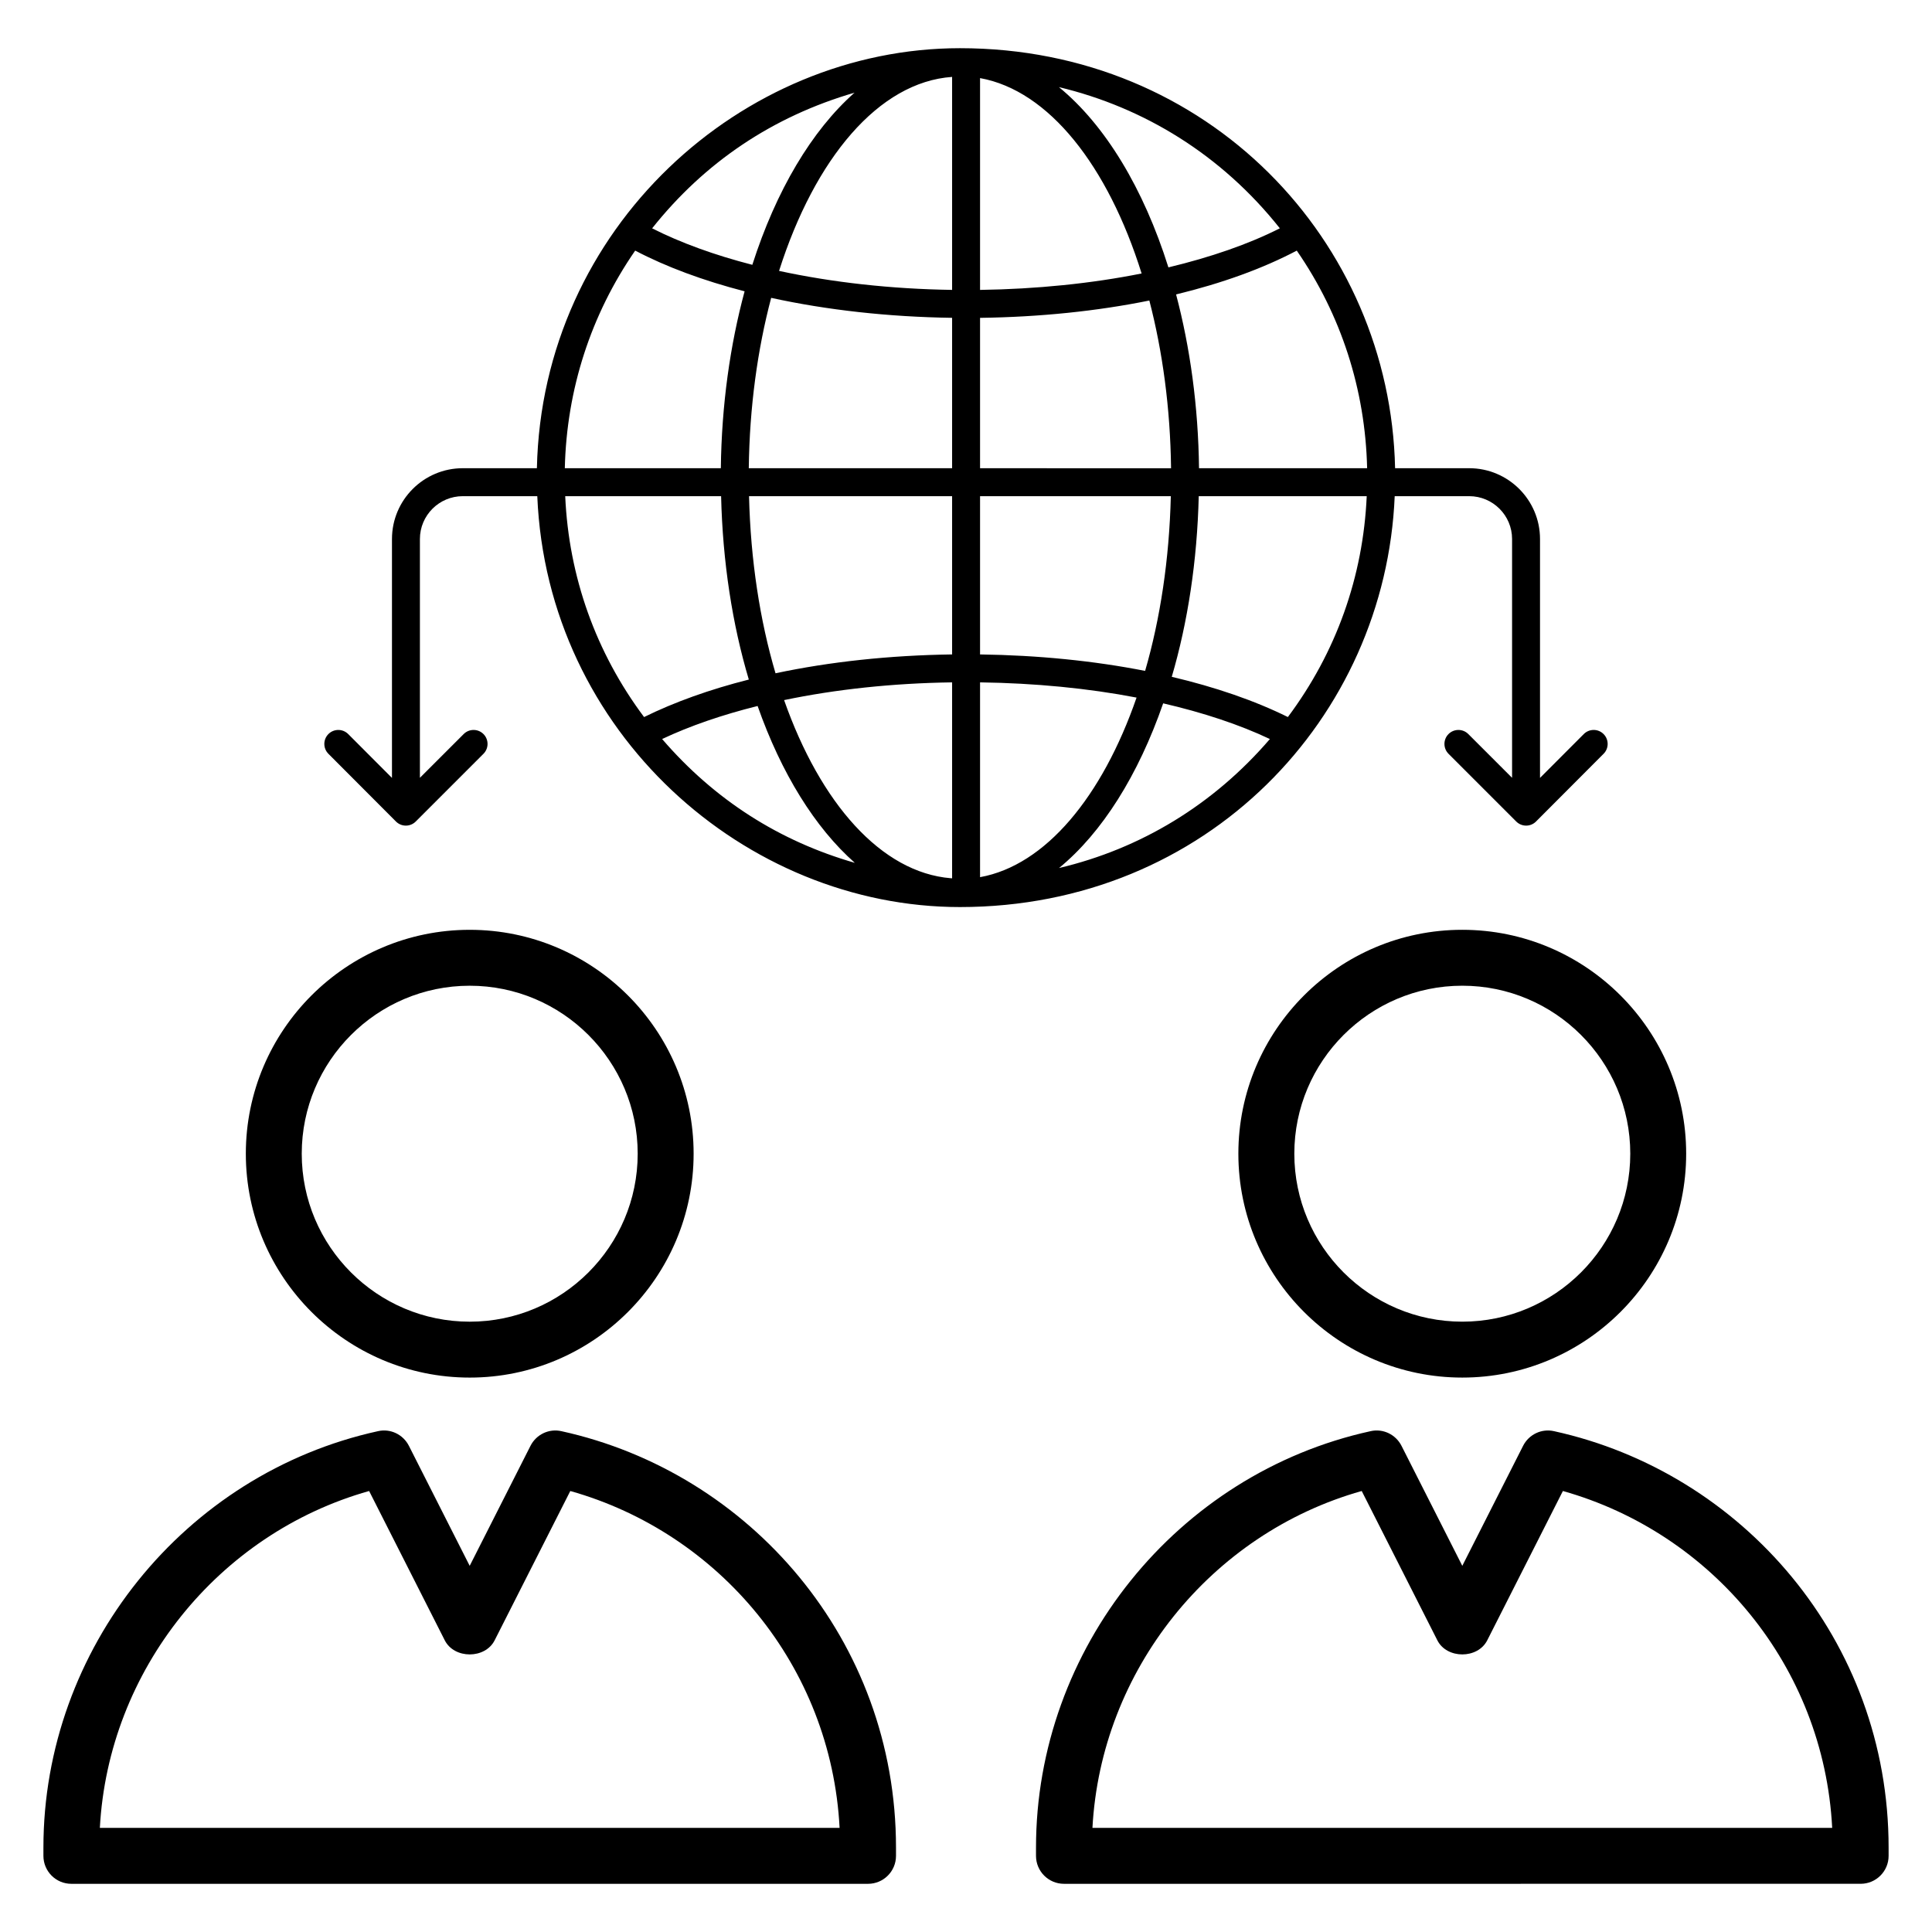 <?xml version="1.0" encoding="UTF-8"?>
<!-- Uploaded to: ICON Repo, www.iconrepo.com, Generator: ICON Repo Mixer Tools -->
<svg fill="#000000" width="800px" height="800px" version="1.1" viewBox="144 144 512 512" xmlns="http://www.w3.org/2000/svg">
 <g>
  <path d="m398.39 384.38c65.531 0 112.77-50.242 115.22-108.89h19.75c6.262 0 11.355 5.094 11.355 11.352v63.285l-11.602-11.598c-1.445-1.445-3.793-1.445-5.238 0-1.445 1.445-1.445 3.793 0 5.238l17.945 17.945c0.695 0.695 1.637 1.086 2.621 1.086 0.984 0 1.926-0.391 2.621-1.09l17.902-17.945c1.445-1.445 1.441-3.793-0.008-5.238-1.445-1.445-3.797-1.445-5.238 0.008l-11.598 11.621v-63.312c0-10.348-8.418-18.762-18.762-18.762h-19.645c-1.301-60.18-49.438-111.31-115.32-111.31-57.742 0-110.74 47.52-112.11 111.31h-19.645c-10.348 0-18.762 8.414-18.762 18.762v63.312l-11.598-11.621c-1.445-1.449-3.793-1.449-5.238-0.008-1.449 1.445-1.453 3.793-0.008 5.238l17.902 17.945c0.695 0.699 1.637 1.09 2.621 1.09 0.98 0 1.926-0.391 2.621-1.086l17.945-17.945c1.445-1.445 1.445-3.793 0-5.238-1.445-1.445-3.793-1.445-5.238 0l-11.602 11.598v-63.285c0-6.258 5.094-11.352 11.355-11.352h19.75c2.613 62.758 55.234 108.89 112.01 108.89zm-78.922-44.531c7.402-3.492 15.949-6.422 25.305-8.754 6.262 17.797 15.18 32.23 25.766 41.57-19.91-5.731-37.086-16.586-51.07-32.816zm50.992-171.29c-11.359 10.055-20.805 25.977-27.086 45.621-9.98-2.57-18.977-5.828-26.551-9.668 13.922-17.516 31.953-29.637 53.637-35.953zm112.71 35.945c-8.309 4.215-18.387 7.68-29.531 10.355-6.586-20.938-16.754-37.723-29.008-47.77 22.57 5.394 43.137 17.992 58.539 37.414zm23.133 63.582h-44.551c-0.199-16.457-2.367-32.023-6.078-46.059 12.094-2.934 22.918-6.832 31.984-11.609 11.75 17 18.16 36.805 18.645 57.668zm-21.004 65.938c-8.828-4.367-19.234-7.945-30.77-10.66 4.231-14.418 6.734-30.656 7.148-47.871h44.516c-0.945 21.348-8.102 41.422-20.895 58.531zm-60.641 40.012c11.426-9.379 21.008-24.641 27.594-43.645 10.527 2.438 20.121 5.598 28.281 9.461-14.984 17.438-34.238 29.066-55.875 34.184zm-20.934-49.203c14.59 0.203 28.645 1.566 41.477 4.035-9.102 26.27-24.141 44.465-41.477 47.59zm0-7.402v-41.938h50.555c-0.406 16.715-2.793 32.453-6.812 46.301-13.547-2.668-28.371-4.152-43.742-4.363zm0-49.344v-39.852c15.848-0.215 31.035-1.785 44.863-4.594 3.508 13.473 5.559 28.516 5.754 44.449zm0-47.258v-56.133c18.234 3.289 33.902 23.281 42.816 51.777-13.262 2.656-27.836 4.137-42.816 4.356zm-7.406-0.004c-16.16-0.238-31.785-1.988-45.859-5.035 9.48-29.801 26.398-50.047 45.859-51.41zm0 7.402v39.855h-53.883c0.199-16.207 2.316-31.5 5.934-45.148 14.738 3.234 31.113 5.055 47.949 5.293zm0 47.266v41.938c-16.527 0.23-32.426 1.938-46.797 4.996-4.137-14.004-6.609-29.957-7.019-46.934zm0 49.34v51.926c-0.117-0.004-0.234-0.016-0.352-0.02-18.402-1.508-34.543-19.836-44.172-47.207 13.664-2.852 28.762-4.477 44.523-4.699zm-83.988-114.42c8.223 4.316 18.035 7.949 28.996 10.789-3.844 14.25-6.094 30.102-6.297 46.879h-41.348c0.484-20.855 6.894-40.664 18.648-57.668zm22.77 65.078c0.418 17.496 2.988 34.004 7.344 48.598-10.34 2.613-19.684 5.961-27.758 9.938-12.793-17.109-19.949-37.184-20.898-58.535h41.312z"/>
  <path d="m644.5 635.82v-2.195c0-54.977-38.785-99.406-88.668-110.35-3.309-0.75-6.672 0.875-8.199 3.891l-16.109 31.797-16.109-31.801c-1.527-3.012-4.902-4.644-8.195-3.887-51.379 11.262-88.668 57.672-88.668 110.35v2.195c0 4.09 3.316 7.41 7.41 7.41l211.13-0.004c4.09 0 7.41-3.316 7.41-7.406zm-210.99-7.41c2.246-41.695 31.266-77.973 71.359-89.281l20.047 39.574c2.523 4.977 10.695 4.981 13.219-0.004l20.047-39.57c39.492 11.133 69.141 46.371 71.367 89.281z"/>
  <path d="m162.91 643.23h211.13c4.09 0 7.41-3.316 7.41-7.41v-2.195c0-54.977-38.785-99.406-88.668-110.35-3.312-0.75-6.672 0.875-8.199 3.891l-16.109 31.797-16.109-31.801c-1.527-3.012-4.902-4.644-8.195-3.887-51.375 11.262-88.664 57.672-88.664 110.35v2.195c0 4.094 3.316 7.41 7.406 7.41zm78.91-104.1 20.047 39.574c2.523 4.977 10.695 4.981 13.219-0.004l20.047-39.57c39.492 11.133 69.141 46.371 71.367 89.281h-196.04c2.246-41.699 31.266-77.973 71.359-89.281z"/>
  <path d="m472.18 449.74c0 32.719 26.617 59.332 59.336 59.332s59.336-26.613 59.336-59.332-26.617-59.332-59.336-59.332c-32.719-0.004-59.336 26.613-59.336 59.332zm103.86 0c0 24.547-19.969 44.516-44.516 44.516-24.547 0-44.516-19.969-44.516-44.516 0-24.547 19.969-44.516 44.516-44.516 24.543 0 44.516 19.969 44.516 44.516z"/>
  <path d="m268.48 390.41c-32.715 0-59.332 26.613-59.332 59.332s26.617 59.332 59.332 59.332c32.719 0 59.336-26.613 59.336-59.332 0-32.715-26.617-59.332-59.336-59.332zm0 103.85c-24.547 0-44.516-19.969-44.516-44.516 0-24.547 19.969-44.516 44.516-44.516 24.547 0 44.516 19.969 44.516 44.516 0 24.543-19.969 44.516-44.516 44.516z"/>
 </g>
</svg>